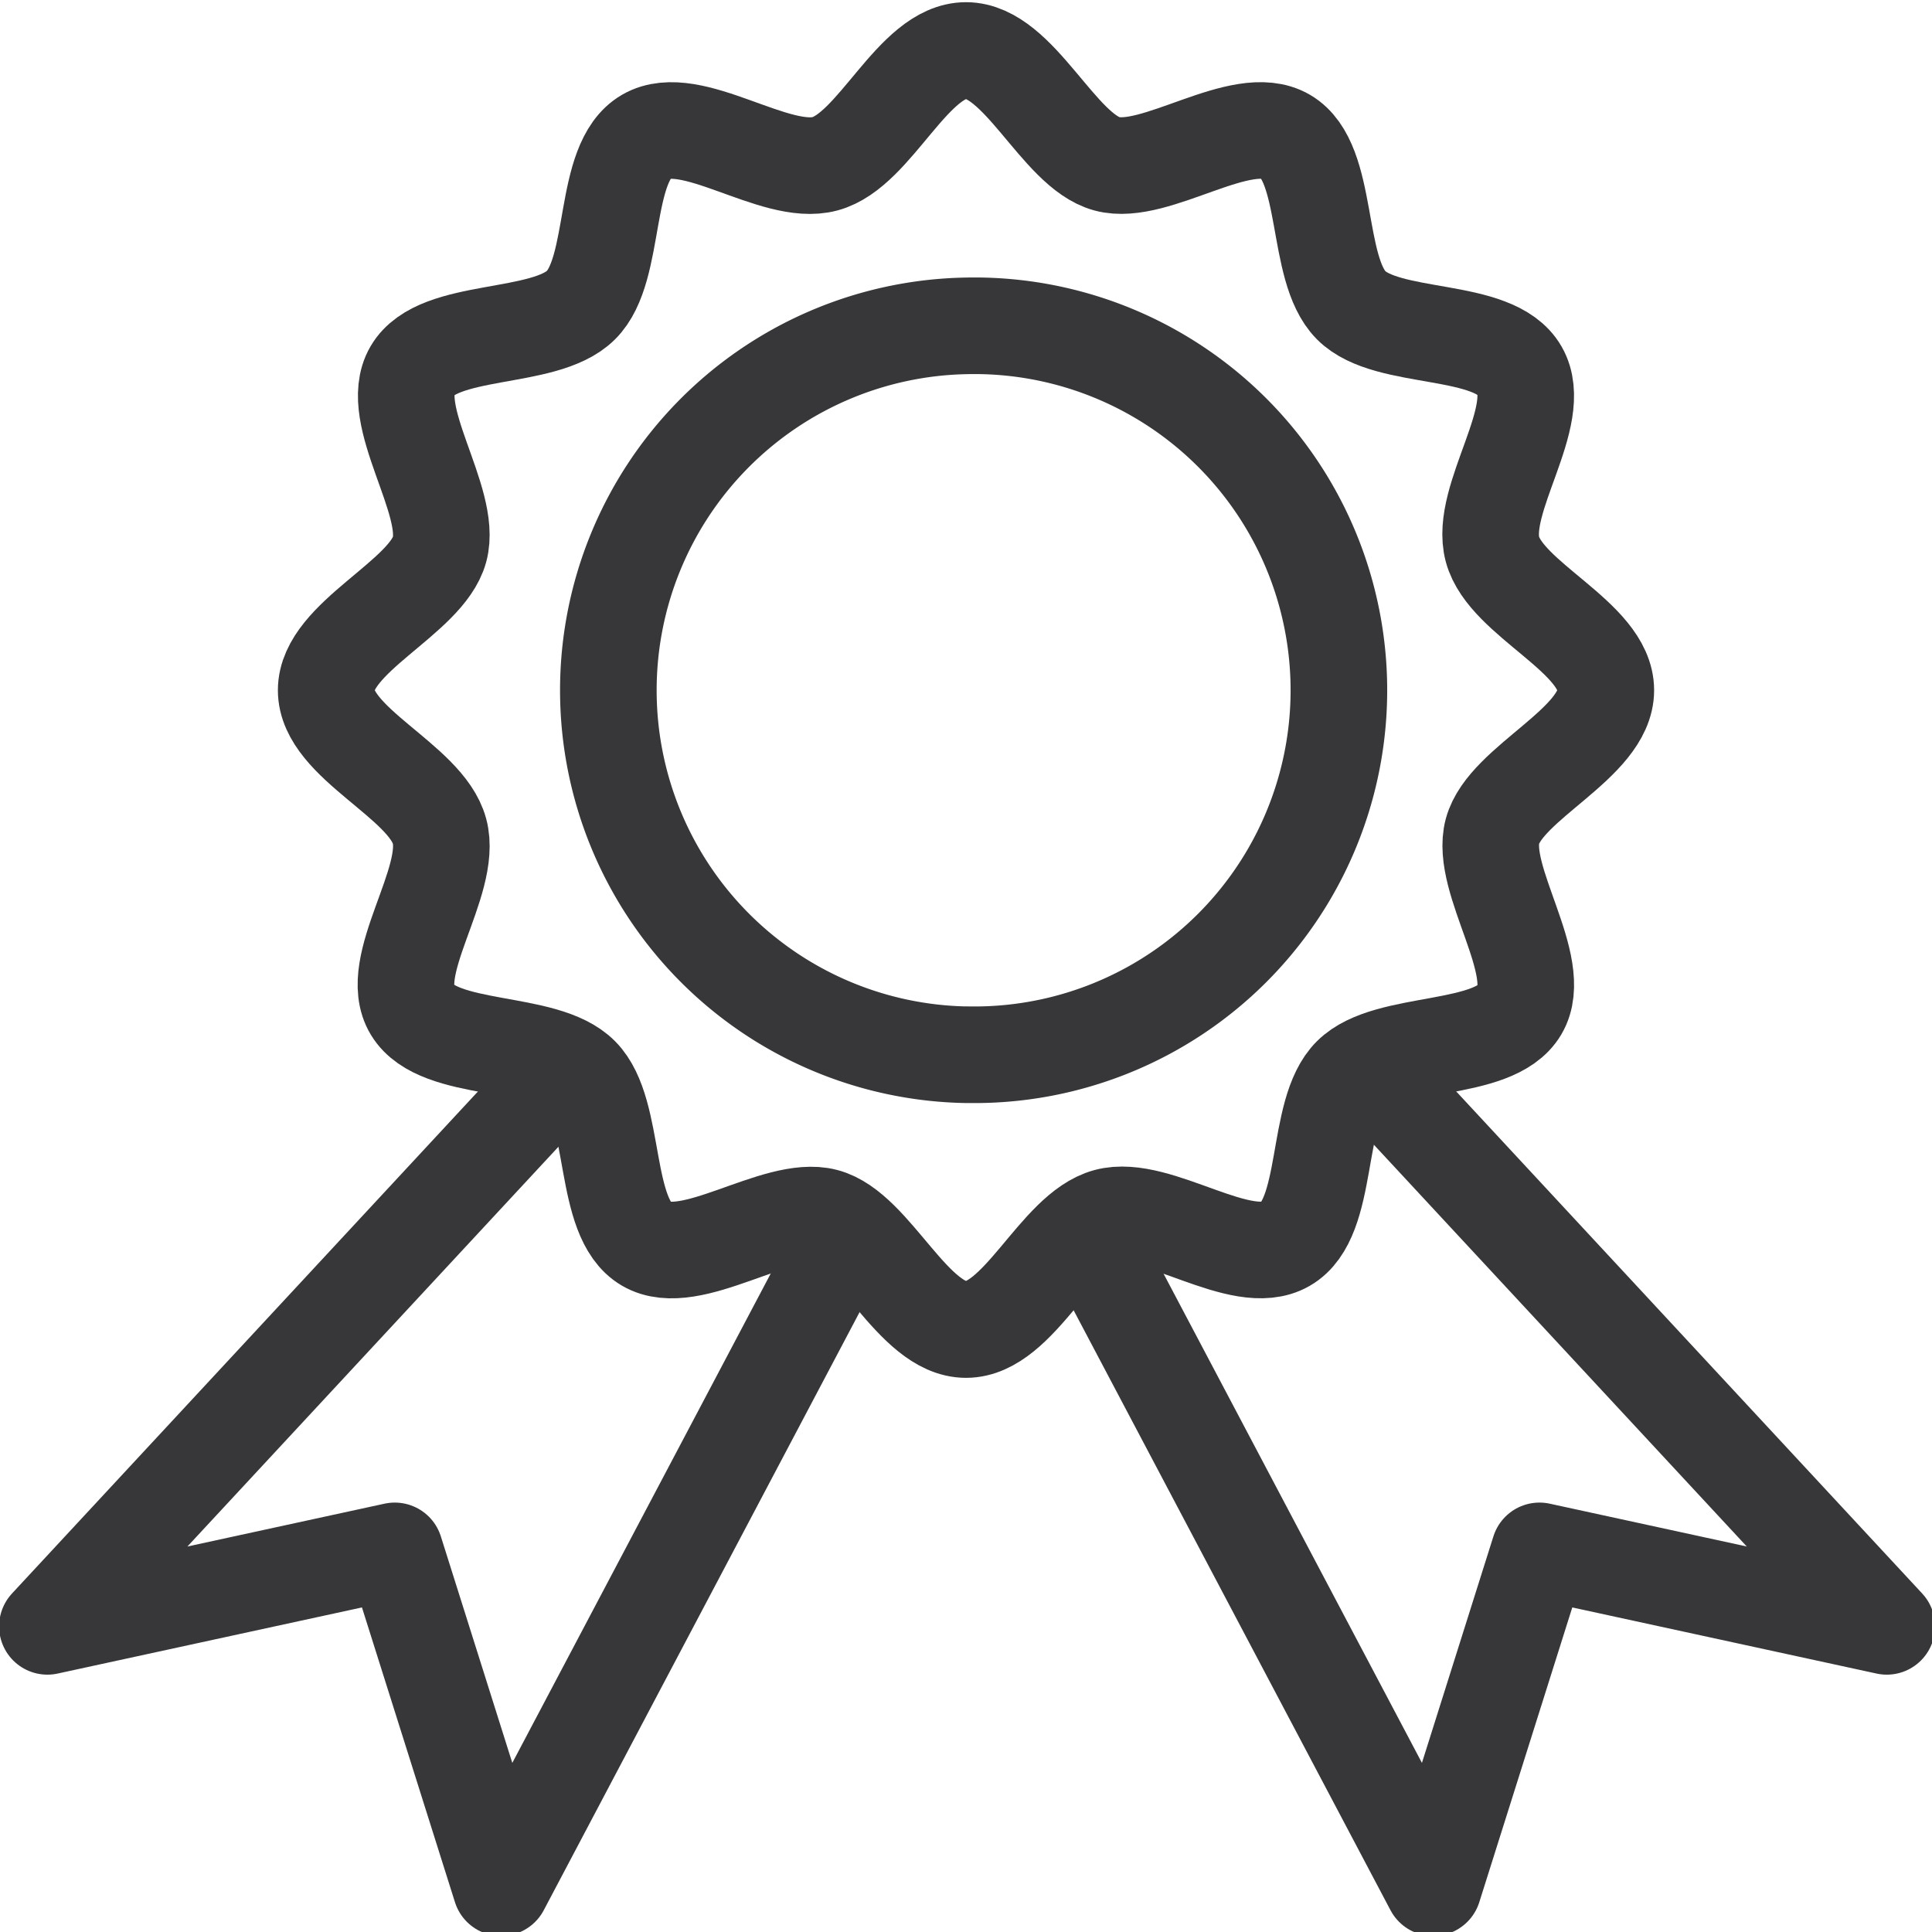 <svg xmlns="http://www.w3.org/2000/svg" width="30" height="30" fill="none"><g stroke="#373638" stroke-linecap="round" stroke-linejoin="round" stroke-width="1.5" clip-path="url(#a)"><path d="M8.564 16.82L.736 25.254l5.394-1.172 1.65 5.23 5.304-10.044m8.386-2.448l7.828 8.434-5.393-1.172-1.65 5.23-5.305-10.044"/><path d="M15 20.645c-.825 0-1.432-1.554-2.189-1.752-.756-.198-2.086.825-2.775.423-.688-.402-.45-2.046-1.016-2.618-.565-.573-2.202-.334-2.618-1.016-.416-.682.634-1.991.423-2.775-.211-.784-1.76-1.364-1.76-2.189S6.62 9.286 6.826 8.53C7.03 7.773 6 6.443 6.402 5.755c.403-.69 2.046-.45 2.618-1.016.573-.566.32-2.216 1.016-2.619.696-.402 1.991.635 2.775.423C13.595 2.332 14.175.784 15 .784s1.432 1.555 2.189 1.76c.756.204 2.086-.826 2.775-.424.688.403.45 2.046 1.016 2.619.566.572 2.215.313 2.618 1.016.402.702-.634 1.99-.423 2.775.211.784 1.76 1.363 1.76 2.188 0 .825-1.555 1.432-1.76 2.189-.204.757.825 2.093.423 2.775-.402.682-2.046.45-2.618 1.016-.573.566-.32 2.216-1.016 2.618-.696.402-1.991-.634-2.775-.423-.784.212-1.364 1.752-2.189 1.752z"/><path d="M15 16.377A5.66 5.66 0 1015 5.06a5.66 5.66 0 000 11.318z"/></g><defs><clipPath id="a"><path fill="#fff" d="M0 0h30v30H0z"/></clipPath></defs></svg>